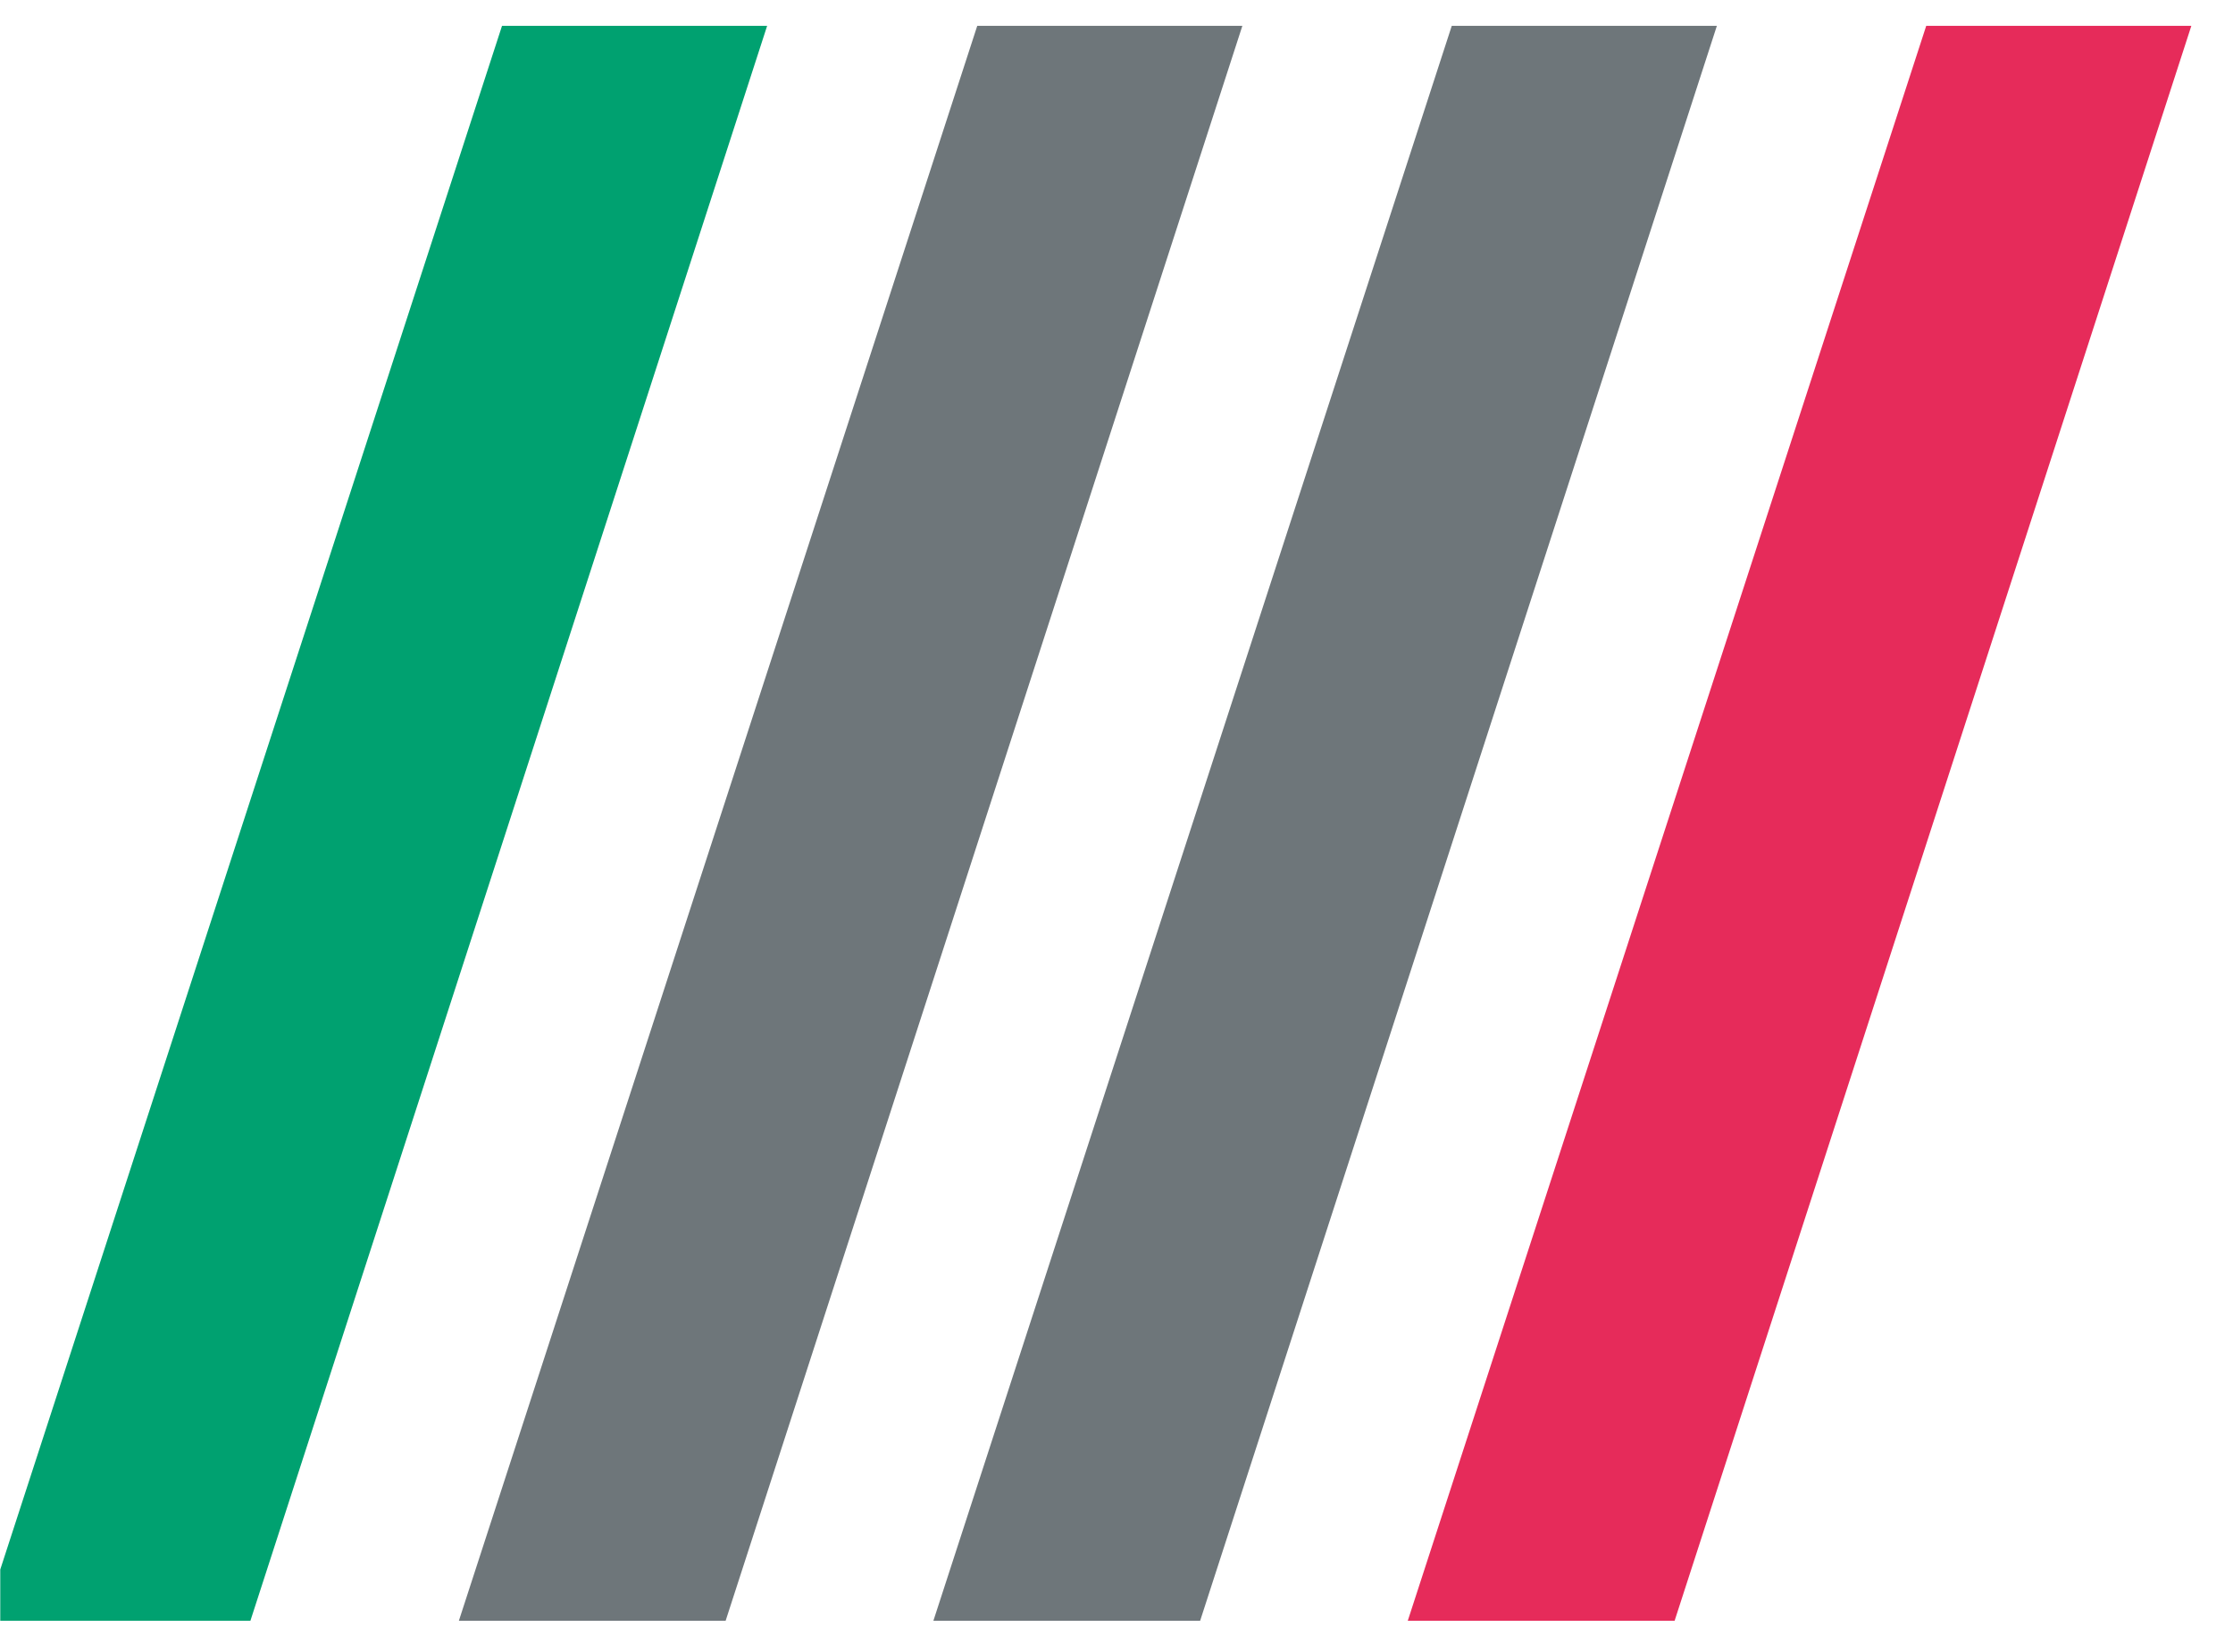 <svg xmlns="http://www.w3.org/2000/svg" width="50" height="37" viewBox="0 0 50 37" fill="none"><g clip-path="url(#clip0_16_258)"><path d="M11.325 0.32L-0.367 36.3H5.607L17.261 0.32H11.325Z" fill="#00A170"></path><path d="M11.359 36.3H16.248L27.902 0.32H21.966L10.275 36.3H11.359Z" fill="#6E767A"></path><path d="M32.591 0.32L20.9 36.3H26.873L38.527 0.32H32.591Z" fill="#6E767A"></path><path d="M43.215 0.32L31.522 36.3H37.497L49.151 0.32H43.215Z" fill="#E62B5A"></path></g><defs><clipPath id="clip0_16_258"><rect width="49.518" height="35.98" fill="white" transform="translate(0.006 0.579)"></rect></clipPath></defs></svg>